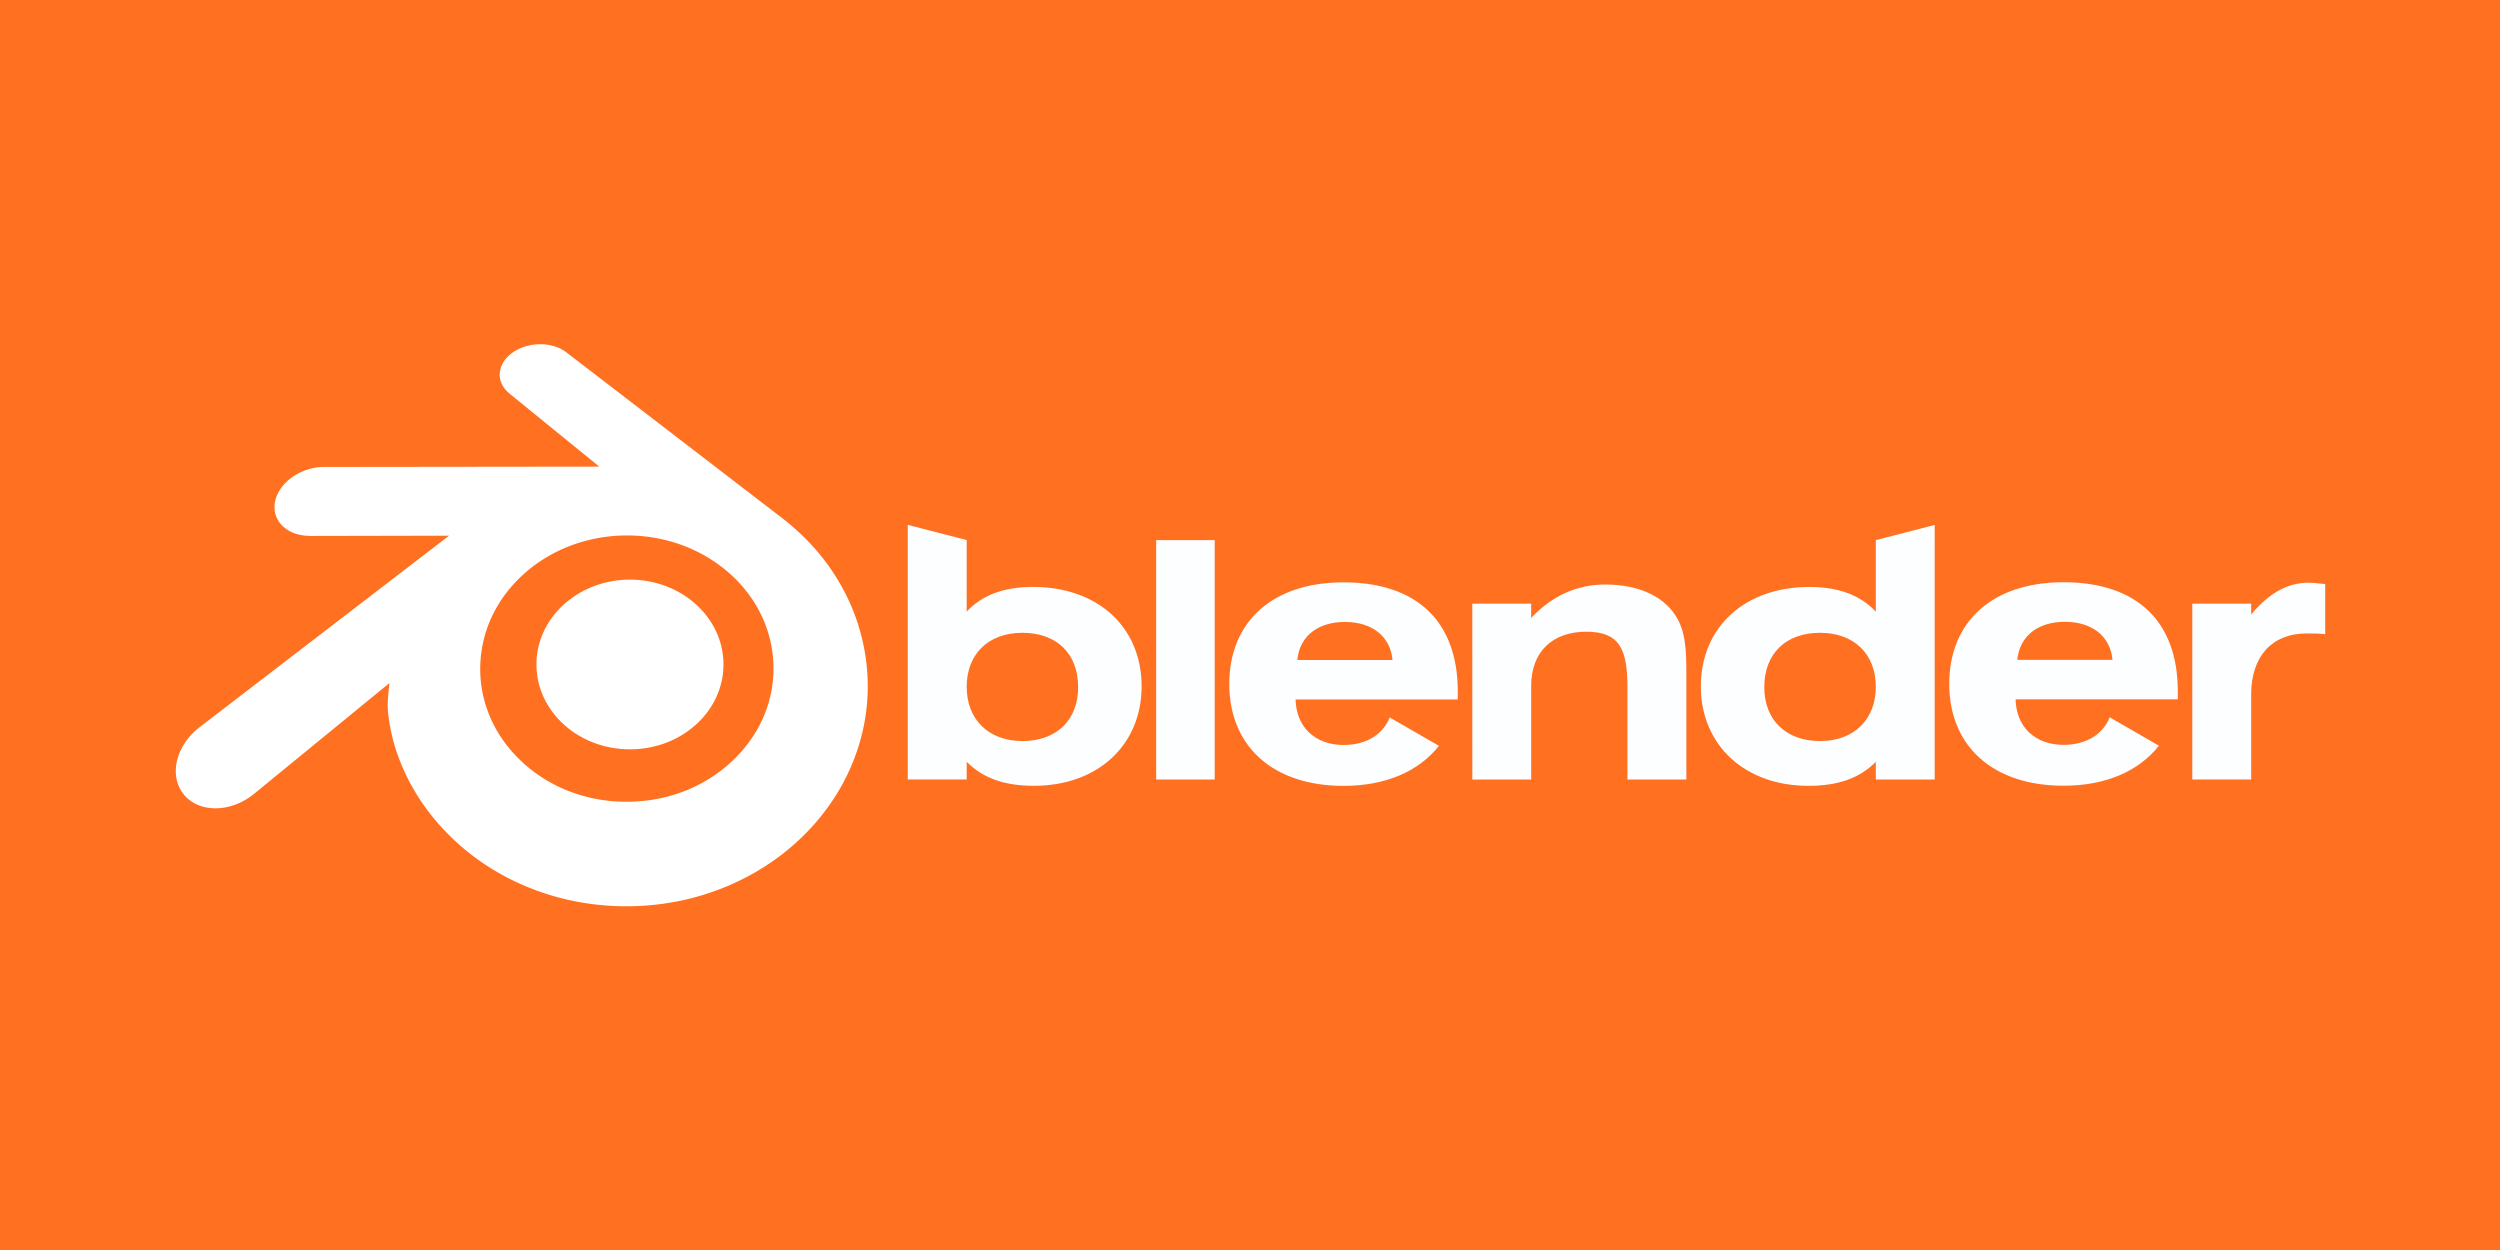 <?xml version="1.0" encoding="UTF-8" standalone="no"?>
<!-- Created with Inkscape (http://www.inkscape.org/) -->

<svg
   width="256"
   height="128"
   viewBox="0 0 67.733 33.867"
   version="1.1"
   id="svg1"
   sodipodi:docname="drawing2.svg"
   inkscape:version="1.3.2 (091e20e, 2023-11-25, custom)"
   xml:space="preserve"
   xmlns:inkscape="http://www.inkscape.org/namespaces/inkscape"
   xmlns:sodipodi="http://sodipodi.sourceforge.net/DTD/sodipodi-0.dtd"
   xmlns="http://www.w3.org/2000/svg"
   xmlns:svg="http://www.w3.org/2000/svg"><sodipodi:namedview
     id="namedview1"
     pagecolor="#ffffff"
     bordercolor="#000000"
     borderopacity="0.25"
     inkscape:showpageshadow="2"
     inkscape:pageopacity="0.0"
     inkscape:pagecheckerboard="0"
     inkscape:deskcolor="#d1d1d1"
     inkscape:document-units="mm"
     inkscape:zoom="0.50000001"
     inkscape:cx="-14"
     inkscape:cy="498.99999"
     inkscape:window-width="2515"
     inkscape:window-height="1456"
     inkscape:window-x="3647"
     inkscape:window-y="1945"
     inkscape:window-maximized="0"
     inkscape:current-layer="layer2"
     showguides="true" /><defs
     id="defs1" /><g
     inkscape:label="Layer 1"
     inkscape:groupmode="layer"
     id="layer1"><rect
       style="fill:#ff7021;fill-opacity:1;stroke-width:0.788;stroke-miterlimit:5.2;stroke-dasharray:1.025"
       id="rect1"
       width="67.733"
       height="33.867"
       x="0"
       y="0"
       inkscape:label="rect_1-1" /><rect
       style="fill:#1e3101;fill-opacity:1;stroke-width:0.788;stroke-miterlimit:5.2;stroke-dasharray:1.025"
       id="rect1-7"
       width="67.733"
       height="33.867"
       x="67.733"
       y="0"
       inkscape:label="rect_1-2" /><rect
       style="fill:#ffffff;fill-opacity:0.348;stroke-width:0.788;stroke-miterlimit:5.2;stroke-dasharray:1.025"
       id="rect1-7-5"
       width="67.733"
       height="33.867"
       x="4.843871e-06"
       y="33.867"
       inkscape:label="rect_2-1" /><rect
       style="fill:#9e00d8;fill-opacity:1;stroke-width:0.788;stroke-miterlimit:5.2;stroke-dasharray:1.025"
       id="rect1-6-8"
       width="67.733"
       height="33.867"
       x="67.733"
       y="33.867"
       inkscape:label="rect_2-2" /></g><g
     inkscape:groupmode="layer"
     id="layer2"
     inkscape:label="Layer 2"><g
       id="g72"
       transform="matrix(0.948,0,0,0.948,1.704,0.93)"><path
         d="m 13.536,17.888 c 0.037,-0.659 0.36,-1.24 0.847,-1.652 0.478,-0.405 1.121,-0.651 1.823,-0.652 0.702,4.66e-4 1.345,0.247 1.823,0.652 0.487,0.412 0.81,0.993 0.847,1.652 0.037,0.678 -0.235,1.308 -0.713,1.774 -0.487,0.475 -1.181,0.773 -1.956,0.773 -0.776,0 -1.47,-0.298 -1.958,-0.773 -0.478,-0.466 -0.75,-1.096 -0.712,-1.774 z"
         fill="#005385"
         id="path1"
         style="fill:#ffffff;fill-opacity:1;stroke-width:0.112" /><path
         d="m 9.284,19.222 c 0.004,0.257 0.087,0.758 0.21,1.151 0.259,0.829 0.699,1.596 1.312,2.272 0.629,0.694 1.402,1.253 2.296,1.648 0.94,0.417 1.959,0.629 3.015,0.627 1.057,-0.002 2.075,-0.218 3.015,-0.637 0.893,-0.4 1.667,-0.96 2.295,-1.656 0.612,-0.679 1.051,-1.447 1.311,-2.276 a 5.749,5.749 0 0 0 0.247,-1.27 5.789,5.789 0 0 0 -0.041,-1.262 c -0.117,-0.819 -0.4,-1.589 -0.836,-2.29 -0.4,-0.644 -0.915,-1.208 -1.527,-1.683 l 8.63e-4,-8.63e-4 -6.176,-4.743 a 0.886,0.886 0 0 0 -0.016,-0.013 c -0.406,-0.31 -1.088,-0.309 -1.533,0.003 -0.451,0.316 -0.502,0.836 -0.102,1.166 l -0.002,8.64e-4 2.576,2.096 -7.853,0.009 h -0.011 c -0.649,4.66e-4 -1.272,0.427 -1.396,0.965 -0.126,0.548 0.315,1.003 0.989,1.005 l -8.634e-4,0.003 3.98,-0.008 -7.103,5.452 c -0.009,0.007 -0.018,0.014 -0.027,0.02 -0.669,0.513 -0.886,1.367 -0.465,1.907 0.429,0.549 1.339,0.55 2.016,0.003 l 3.876,-3.172 c 0,0 -0.056,0.428 -0.052,0.686 z m 9.961,1.433 c -0.798,0.815 -1.916,1.276 -3.127,1.278 -1.211,0.003 -2.329,-0.455 -3.128,-1.268 -0.39,-0.396 -0.677,-0.851 -0.854,-1.337 a 3.476,3.476 0 0 1 -0.196,-1.493 3.531,3.531 0 0 1 0.428,-1.406 c 0.234,-0.423 0.554,-0.806 0.95,-1.13 0.776,-0.633 1.764,-0.975 2.799,-0.977 1.035,-8.63e-4 2.022,0.338 2.799,0.969 0.396,0.322 0.716,0.703 0.95,1.126 a 3.531,3.531 0 0 1 0.429,1.405 3.48,3.48 0 0 1 -0.196,1.493 c -0.177,0.486 -0.463,0.942 -0.854,1.34 z"
         fill="#ff7021"
         id="path2"
         style="fill:#ffffff;fill-opacity:1;stroke-width:0.112" /><path
         d="m 55.856,17.878 c 0.06,-0.666 0.575,-1.088 1.36,-1.088 0.786,0 1.301,0.422 1.361,1.088 z m 2.641,1.642 c -0.202,0.494 -0.675,0.786 -1.32,0.786 -0.807,0 -1.35,-0.504 -1.37,-1.3 h 4.636 v -0.234 c 0,-1.993 -1.169,-3.113 -3.266,-3.113 -2.036,0 -3.266,1.131 -3.266,2.904 0,1.783 1.25,2.912 3.266,2.912 1.209,0 2.148,-0.414 2.727,-1.144 z M 35.279,17.881 c 0.062,-0.666 0.575,-1.087 1.361,-1.087 0.785,0 1.3,0.422 1.36,1.087 z m 2.641,1.643 c -0.201,0.494 -0.675,0.786 -1.32,0.786 -0.806,0 -1.351,-0.504 -1.371,-1.3 h 4.636 v -0.234 c 0,-1.993 -1.17,-3.114 -3.265,-3.114 -2.037,0 -3.265,1.131 -3.265,2.904 0,1.784 1.249,2.913 3.265,2.913 1.209,0 2.148,-0.414 2.727,-1.144 z M 31.245,14.455 h 1.673 v 6.842 H 31.245 Z m 9.035,1.817 h 1.682 v 0.408 c 0.597,-0.635 1.311,-0.956 2.117,-0.956 0.929,0 1.633,0.321 1.996,0.867 0.303,0.452 0.323,0.997 0.323,1.714 v 2.992 h -1.684 v -2.63 c 0,-1.09 -0.219,-1.594 -1.177,-1.594 -0.968,0 -1.574,0.576 -1.574,1.544 v 2.68 h -1.682 z m 11.532,2.375 c 0,0.937 -0.626,1.551 -1.593,1.551 -0.968,0 -1.594,-0.594 -1.594,-1.54 0,-0.96 0.616,-1.554 1.594,-1.554 0.967,0 1.593,0.603 1.593,1.543 z m 0,-2.147 c -0.424,-0.456 -1.039,-0.706 -1.895,-0.706 -1.843,0 -3.105,1.139 -3.105,2.844 0,1.671 1.251,2.84 3.074,2.84 0.837,0 1.452,-0.211 1.926,-0.685 v 0.504 h 1.683 v -7.276 l -1.683,0.434 z m -24.389,0.604 c 0.978,0 1.592,0.594 1.592,1.554 0,0.947 -0.625,1.54 -1.592,1.54 -0.967,0 -1.593,-0.614 -1.593,-1.551 0,-0.94 0.625,-1.543 1.593,-1.543 z m -1.593,-2.65 -1.684,-0.434 v 7.276 h 1.684 v -0.504 c 0.474,0.475 1.088,0.685 1.925,0.685 1.824,0 3.074,-1.169 3.074,-2.84 0,-1.705 -1.259,-2.844 -3.104,-2.844 -0.857,0 -1.471,0.25 -1.895,0.706 z m 35.027,6.842 v -5.025 h 1.683 v 0.31 c 0.504,-0.606 1.037,-0.909 1.642,-0.909 0.121,0 0.272,0.02 0.474,0.04 v 1.432 c -0.161,-0.021 -0.342,-0.021 -0.534,-0.021 -0.978,0 -1.582,0.645 -1.582,1.743 v 2.429 z"
         fill="#005385"
         id="path3"
         style="fill:#fcfeff;fill-opacity:1;stroke-width:0.112" /></g></g></svg>
